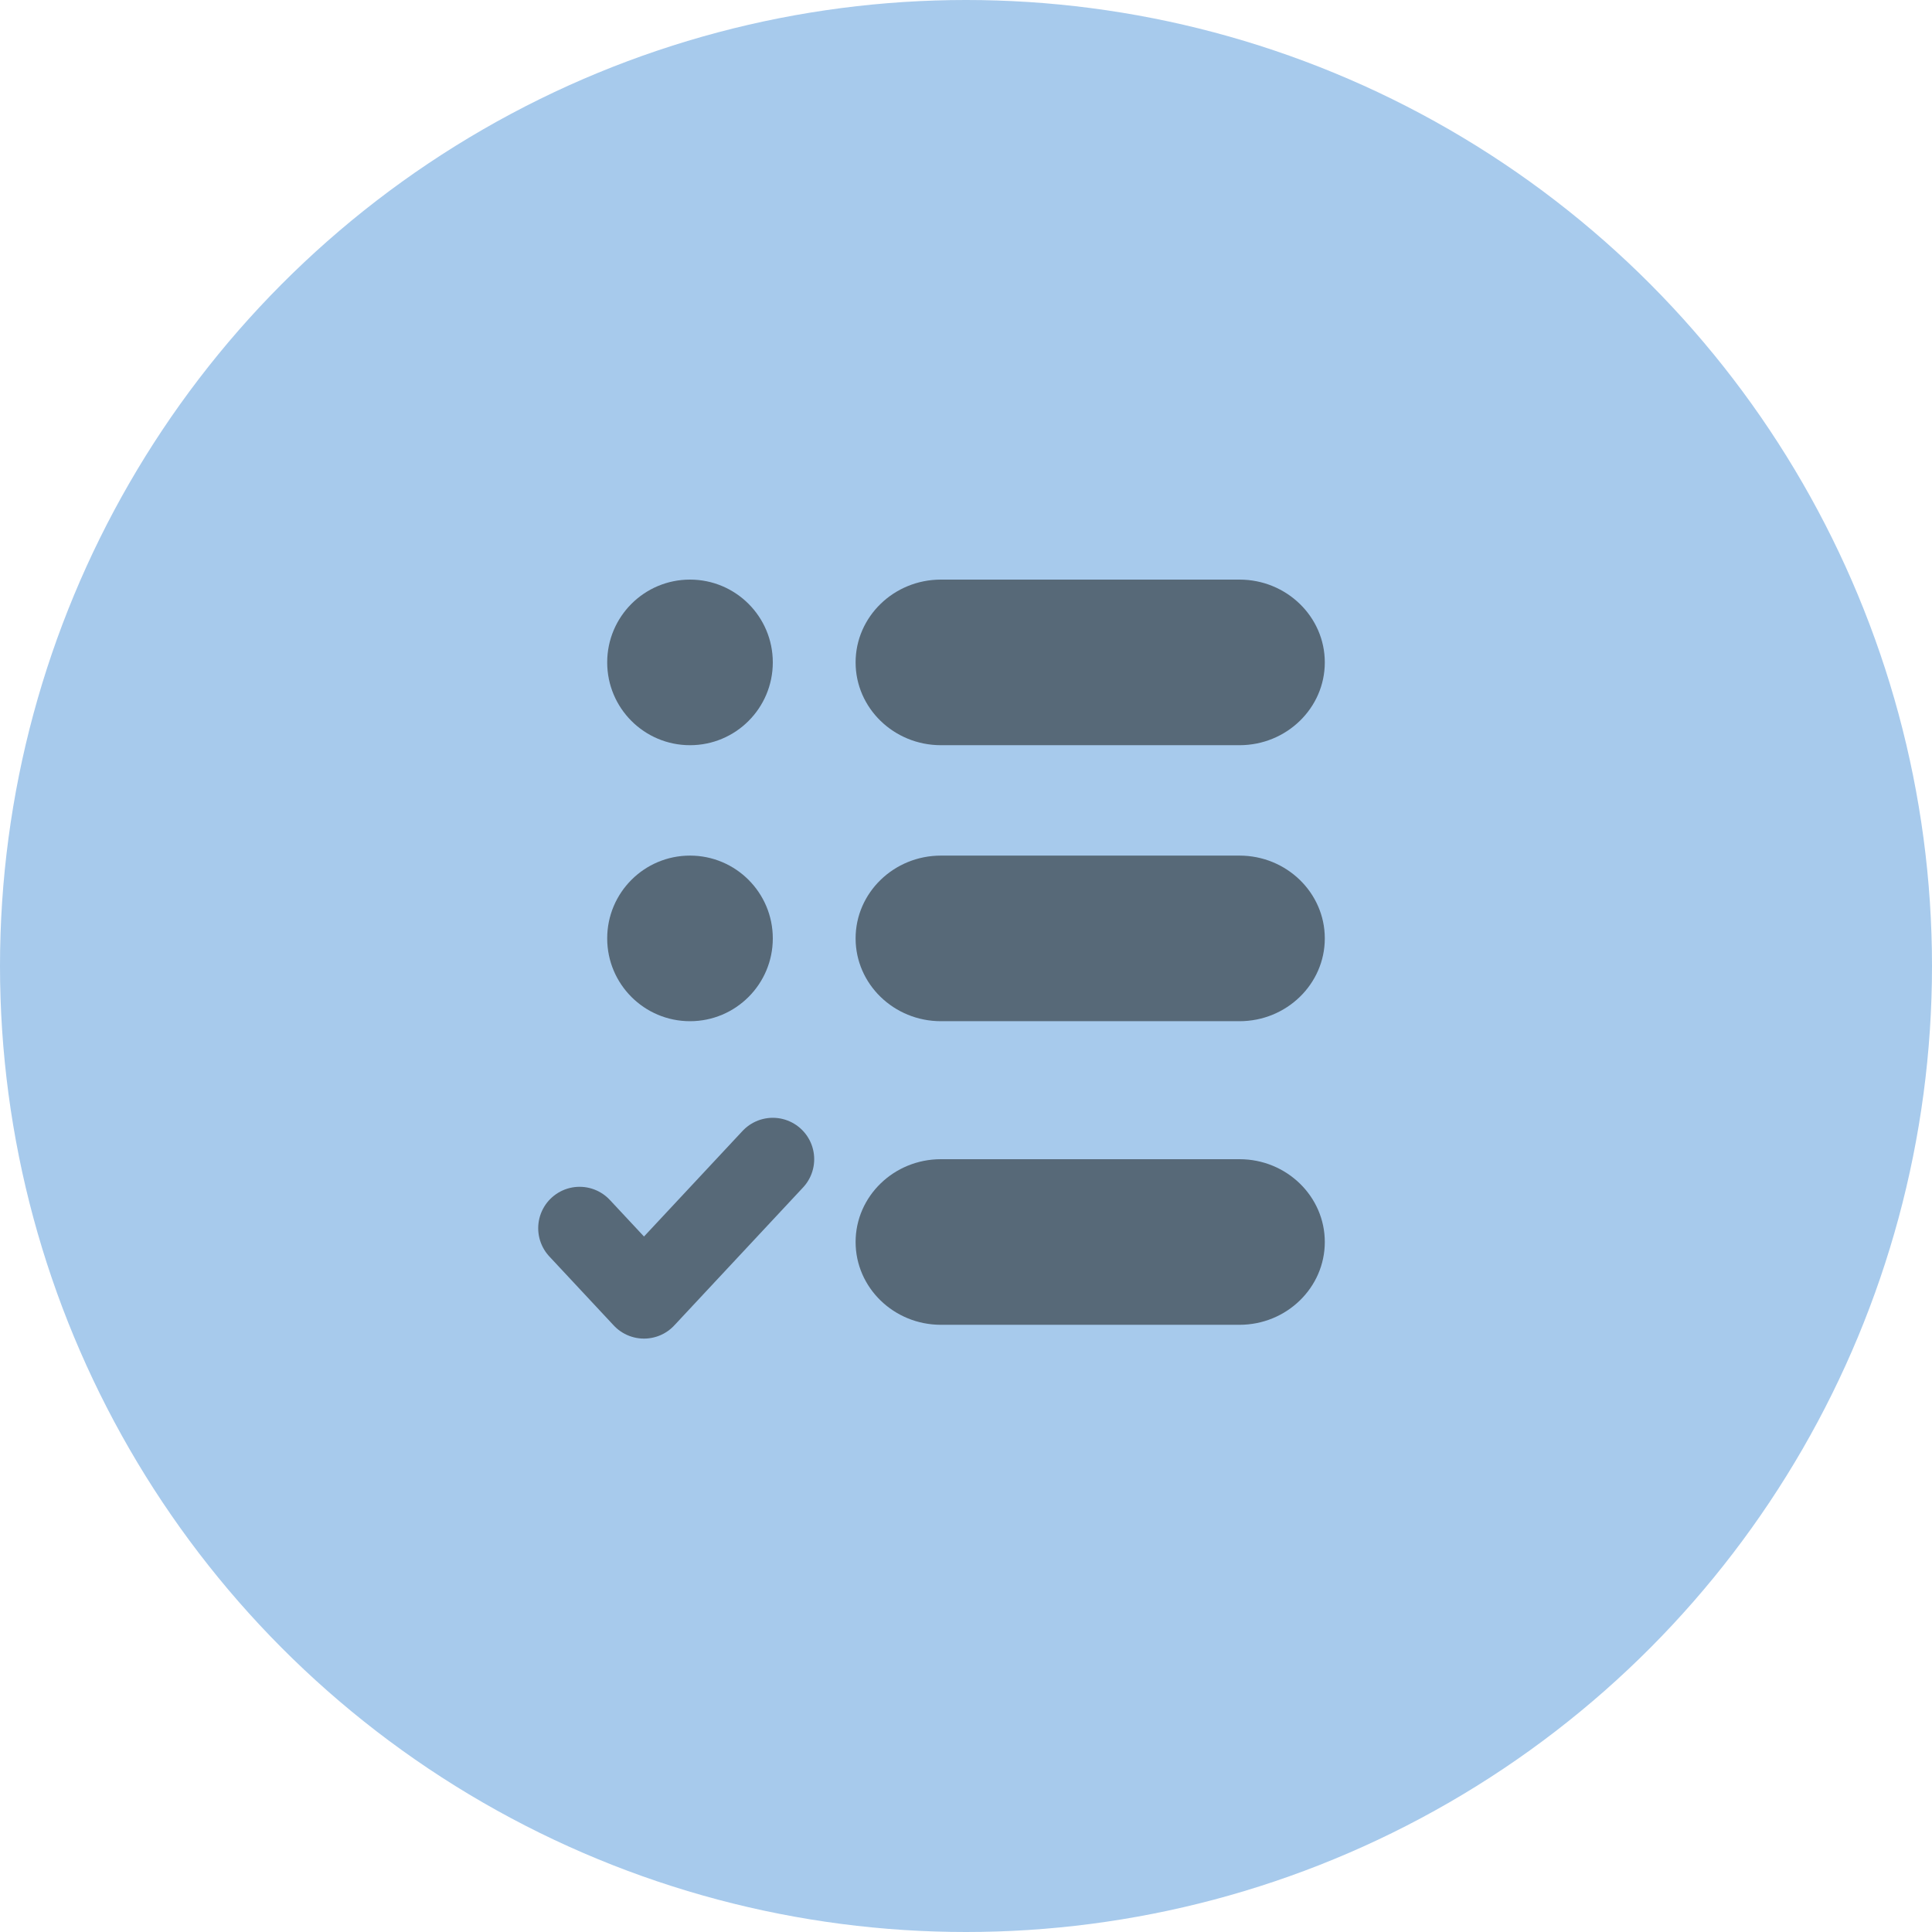 <svg width="70" height="70" viewBox="0 0 70 70" fill="none" xmlns="http://www.w3.org/2000/svg">
<circle cx="35" cy="35" r="35" fill="#A7CAEC"/>
<path d="M44.909 42H34.091C32.386 42 31 43.346 31 45C31 46.654 32.386 48 34.091 48H44.909C46.614 48 48 46.654 48 45C48 43.346 46.614 42 44.909 42Z" fill="#3C4852" fill-opacity="0.75"/>
<path d="M44.909 31H34.091C32.386 31 31 32.346 31 34C31 35.654 32.386 37 34.091 37H44.909C46.614 37 48 35.654 48 34C48 32.346 46.614 31 44.909 31Z" fill="#3C4852" fill-opacity="0.75"/>
<path d="M44.909 21H34.091C32.386 21 31 22.346 31 24C31 25.654 32.386 27 34.091 27H44.909C46.614 27 48 25.654 48 24C48 22.346 46.614 21 44.909 21Z" fill="#3C4852" fill-opacity="0.75"/>
<path d="M25 27C26.657 27 28 25.657 28 24C28 22.343 26.657 21 25 21C23.343 21 22 22.343 22 24C22 25.657 23.343 27 25 27Z" fill="#3C4852" fill-opacity="0.75"/>
<path d="M25 37C26.657 37 28 35.657 28 34C28 32.343 26.657 31 25 31C23.343 31 22 32.343 22 34C22 35.657 23.343 37 25 37Z" fill="#3C4852" fill-opacity="0.75"/>
<path d="M21 44.5L23.333 47L28 42" stroke="#3C4852" stroke-opacity="0.75" stroke-width="3" stroke-linecap="round" stroke-linejoin="round"/>
</svg>
